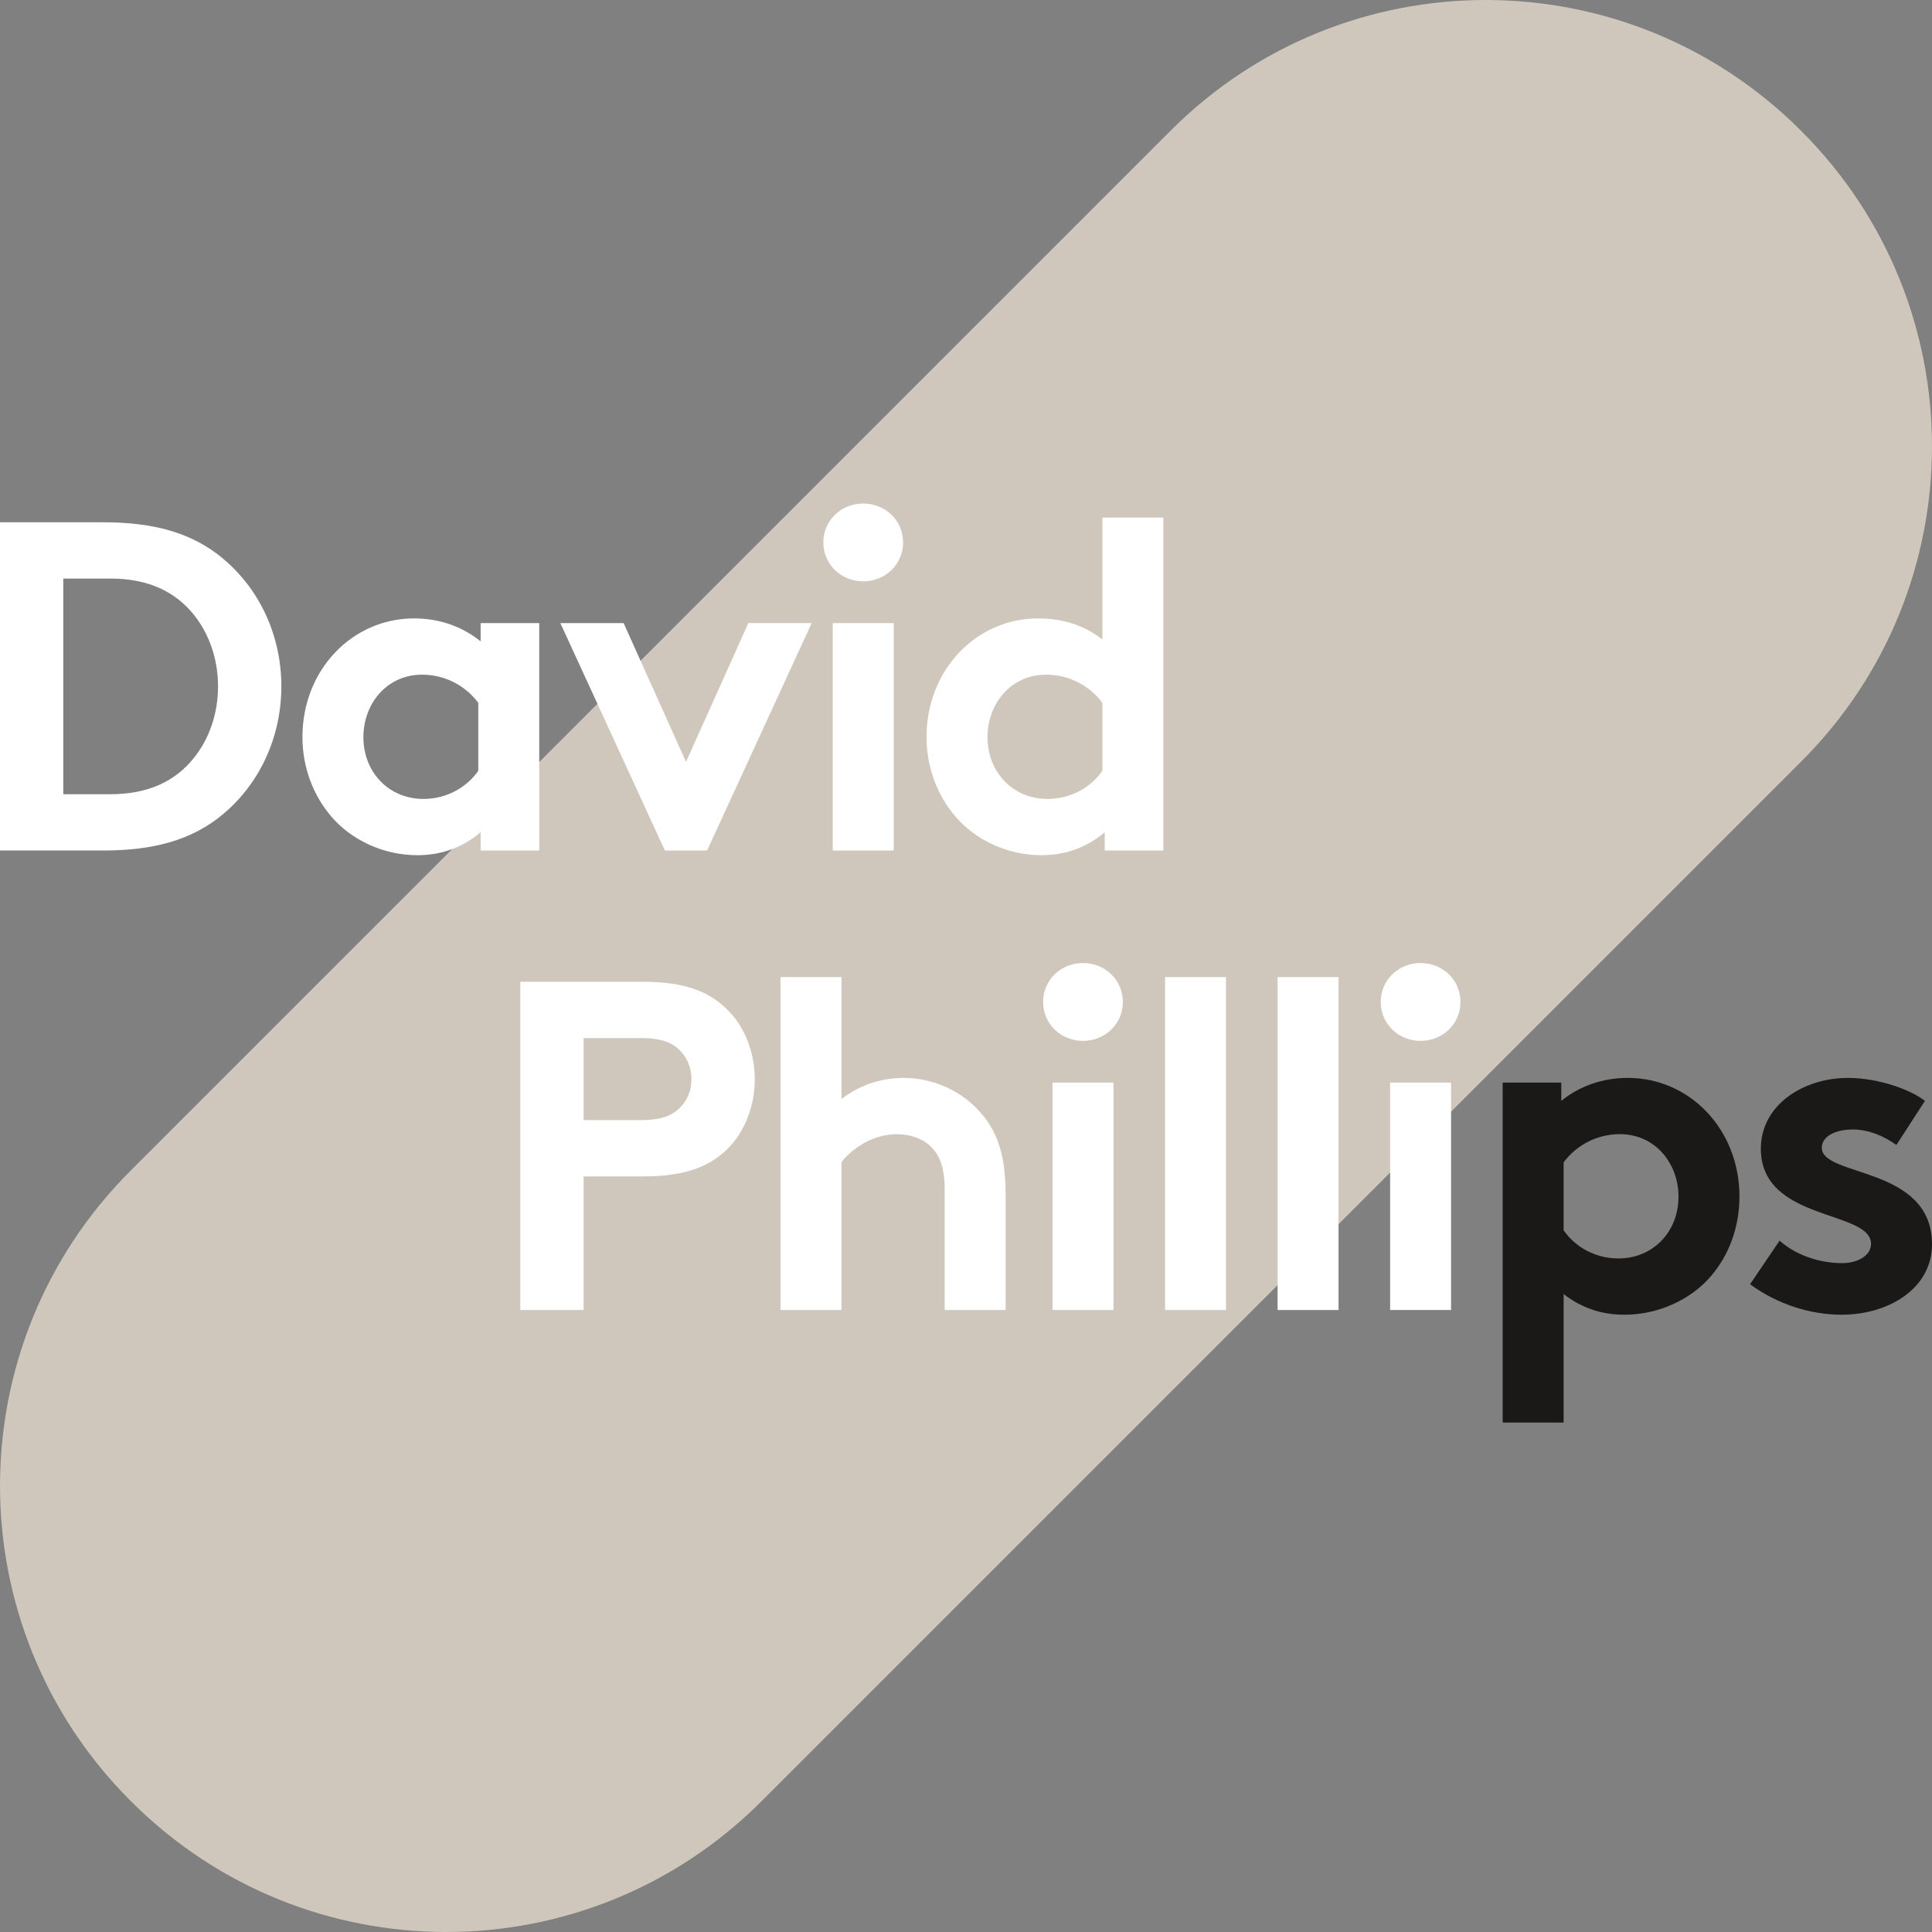 <svg width="152" height="152" viewBox="0 0 152 152" fill="none" xmlns="http://www.w3.org/2000/svg">
<rect x="0" y="0" width="152" height="152" fill="#808080" stroke="none"/>
<path d="M141.736 59.888L59.887 141.736C46.202 155.421 24.013 155.421 10.328 141.736L10.264 141.672C-3.421 127.987 -3.421 105.798 10.264 92.113L92.113 10.264C105.798 -3.421 127.986 -3.421 141.672 10.264L141.736 10.328C155.421 24.014 155.421 46.202 141.736 59.888Z" fill="#CFC7BB"/>
<path d="M15.273 48.394C13.835 46.587 11.732 45.517 8.67 45.517H4.98V62.487H8.67C11.732 62.487 13.835 61.417 15.273 59.609C16.454 58.134 17.155 56.142 17.155 54.002C17.155 51.862 16.454 49.87 15.273 48.394ZM8.116 41.09C12.211 41.09 14.904 41.975 17.007 43.525C20.18 45.886 22.135 49.722 22.135 54.002C22.135 58.281 20.18 62.118 17.007 64.479C14.904 66.029 12.211 66.914 8.116 66.914H0V41.09H8.116Z" fill="white"/>
<path d="M37.629 55.293C36.633 53.965 35.046 53.08 33.202 53.08C30.398 53.08 28.59 55.404 28.59 57.986C28.59 60.79 30.619 62.856 33.312 62.856C35.12 62.856 36.706 61.971 37.629 60.643V55.293ZM42.425 66.914H37.813V65.475C36.337 66.73 34.64 67.283 32.833 67.283C30.176 67.283 27.668 66.103 26.081 64.258C24.679 62.635 23.794 60.421 23.794 57.986C23.794 52.711 27.705 48.653 32.574 48.653C34.603 48.653 36.411 49.317 37.813 50.46V49.022H42.425V66.914Z" fill="white"/>
<path d="M53.971 59.941L58.877 49.021H63.858L55.631 66.914H52.31L44.084 49.021H49.064L53.971 59.941Z" fill="white"/>
<path d="M70.313 66.914H65.517V49.021H70.313V66.914ZM67.915 39.614C69.649 39.614 71.051 40.942 71.051 42.676C71.051 44.41 69.649 45.738 67.915 45.738C66.181 45.738 64.779 44.41 64.779 42.676C64.779 40.942 66.181 39.614 67.915 39.614Z" fill="white"/>
<path d="M86.73 55.293C85.734 53.965 84.148 53.08 82.303 53.08C79.499 53.08 77.691 55.404 77.691 57.986C77.691 60.79 79.721 62.856 82.413 62.856C84.221 62.856 85.808 61.971 86.73 60.643V55.293ZM86.915 66.914V65.475C85.439 66.73 83.742 67.283 81.934 67.283C79.278 67.283 76.769 66.103 75.183 64.258C73.781 62.635 72.895 60.421 72.895 57.986C72.895 52.711 76.806 48.653 81.676 48.653C83.631 48.653 85.328 49.206 86.73 50.313V40.721H91.526V66.914H86.915Z" fill="white"/>
<path d="M50.416 88.125C52.113 88.125 52.962 87.719 53.552 87.092C54.105 86.502 54.401 85.764 54.401 84.915C54.401 84.067 54.105 83.292 53.552 82.702C52.962 82.075 52.113 81.669 50.416 81.669H45.916V88.125H50.416ZM45.916 92.552V103.066H40.935V77.242H50.638C53.958 77.242 55.913 78.054 57.352 79.566C58.643 80.894 59.381 82.887 59.381 84.915C59.381 86.945 58.643 88.937 57.352 90.265C55.95 91.741 53.958 92.552 50.638 92.552H45.916Z" fill="white"/>
<path d="M66.205 103.066H61.409V76.873H66.205V86.465C67.533 85.432 69.23 84.805 71.075 84.805C73.547 84.805 75.797 85.912 77.273 87.682C78.454 89.084 79.118 90.892 79.118 93.954V103.066H74.322V93.585C74.322 91.814 73.916 90.892 73.252 90.228C72.624 89.601 71.665 89.232 70.558 89.232C68.53 89.232 66.869 90.523 66.205 91.445V103.066Z" fill="white"/>
<path d="M87.602 103.066H82.806V85.174H87.602V103.066ZM85.204 75.766C86.938 75.766 88.34 77.094 88.34 78.828C88.34 80.562 86.938 81.89 85.204 81.89C83.47 81.89 82.068 80.562 82.068 78.828C82.068 77.094 83.47 75.766 85.204 75.766Z" fill="white"/>
<path d="M96.456 103.066H91.66V76.873H96.456V103.066Z" fill="white"/>
<path d="M105.31 103.066H100.514V76.873H105.31V103.066Z" fill="white"/>
<path d="M114.163 103.066H109.368V85.174H114.163V103.066ZM111.766 75.766C113.5 75.766 114.901 77.094 114.901 78.828C114.901 80.562 113.5 81.89 111.766 81.89C110.032 81.89 108.629 80.562 108.629 78.828C108.629 77.094 110.032 75.766 111.766 75.766Z" fill="white"/>
<path d="M123.018 96.794C123.94 98.123 125.526 99.008 127.334 99.008C130.027 99.008 132.056 96.942 132.056 94.138C132.056 91.555 130.248 89.231 127.444 89.231C125.6 89.231 124.014 90.117 123.018 91.445V96.794ZM118.222 85.173H122.833V86.612C124.235 85.468 126.043 84.804 128.071 84.804C132.942 84.804 136.852 88.862 136.852 94.138C136.852 96.573 136.004 98.786 134.601 100.41C133.015 102.254 130.469 103.435 127.814 103.435C126.006 103.435 124.456 102.918 123.018 101.812V111.92H118.222V85.173Z" fill="#1B1918"/>
<path d="M140.01 97.606C141.227 98.713 143.109 99.377 144.916 99.377C146.207 99.377 147.204 98.75 147.204 97.865C147.204 95.172 138.534 96.131 138.534 90.375C138.534 86.945 141.854 84.805 145.396 84.805C147.72 84.805 150.266 85.69 151.446 86.612L149.196 90.08C148.274 89.416 147.056 88.863 145.765 88.863C144.437 88.863 143.33 89.379 143.33 90.302C143.33 92.626 152 91.704 152 97.901C152 101.333 148.642 103.436 144.879 103.436C142.408 103.436 139.788 102.587 137.686 101.038L140.01 97.606Z" fill="#1B1918"/>
</svg>

